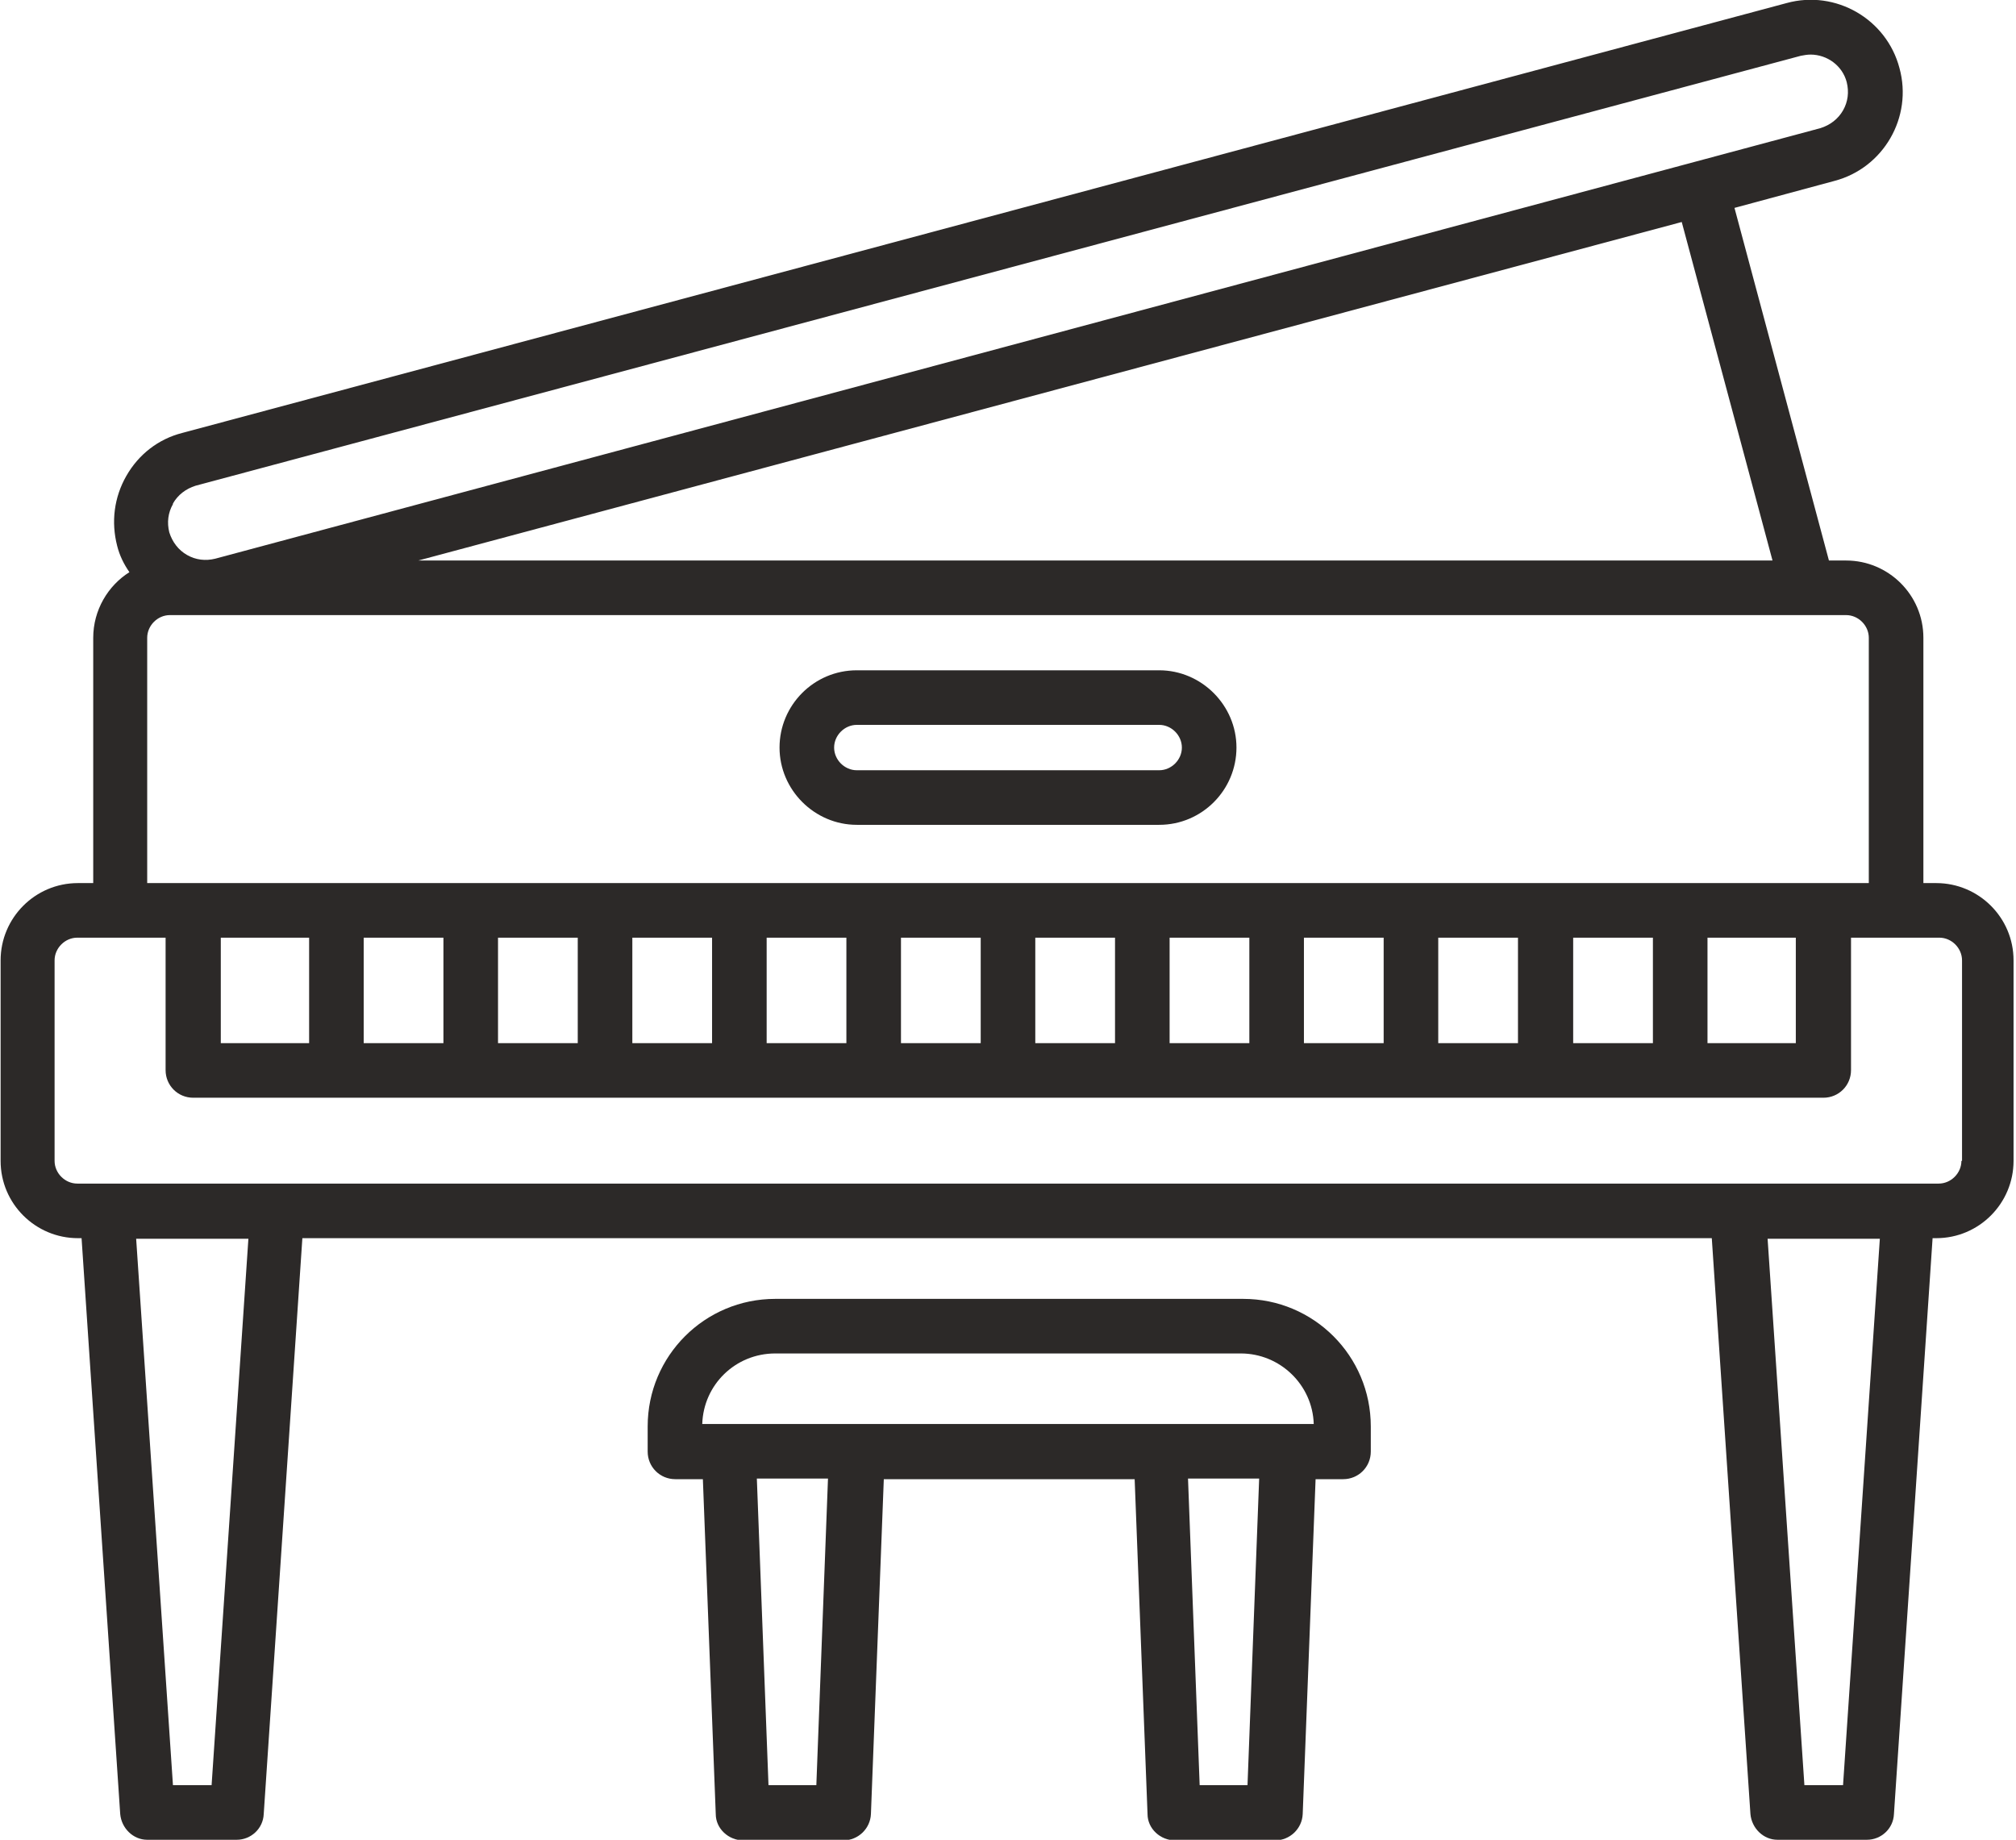 <?xml version="1.0" encoding="UTF-8"?>
<svg id="Vrstva_1" data-name="Vrstva 1" xmlns="http://www.w3.org/2000/svg" viewBox="0 0 32.87 30">
  <defs>
    <style>
      .cls-1 {
        fill: #2c2928;
      }
    </style>
  </defs>
  <path class="cls-1" d="M31.61,14.4h-.25v-4c0-.7-.57-1.26-1.26-1.26h-.28l-1.54-5.75,1.63-.44c.8-.21,1.28-1.04,1.06-1.84-.21-.8-1.04-1.28-1.84-1.06L2.97,7.06c-.39.1-.71.35-.91.7-.2.35-.25.75-.15,1.14.04.16.11.3.2.43-.35.22-.59.62-.59,1.07v4h-.25c-.7,0-1.26.57-1.26,1.26v3.27c0,.7.57,1.26,1.26,1.26h.06l.63,9.39c.02.23.21.42.44.42h1.46c.23,0,.43-.18.44-.42l.63-9.39h22.98l.63,9.39c.02.23.21.42.44.42h1.46c.23,0,.43-.18.44-.42l.63-9.39h.06c.7,0,1.26-.57,1.26-1.26v-3.27c0-.7-.57-1.26-1.26-1.26h0ZM28.9,9.14H6.82L27.42,3.62l1.48,5.52ZM2.82,8.21c.08-.14.21-.24.37-.29L29.36.91c.05-.01.11-.02.16-.02.27,0,.52.18.59.45h0c.04.16.02.32-.06.46-.08.14-.21.24-.37.29L3.51,9.11c-.16.04-.32.02-.46-.06-.14-.08-.24-.21-.29-.37-.04-.16-.02-.32.06-.46h0ZM2.4,10.4c0-.2.17-.37.37-.37h27.33c.2,0,.37.17.37.37v4H2.4v-4ZM29.28,15.29v1.72h-1.44v-1.72h1.44ZM26.95,15.29v1.72h-1.3v-1.72h1.3ZM24.75,15.29v1.72h-1.3v-1.72h1.3ZM22.56,15.29v1.72h-1.3v-1.72h1.3ZM20.37,15.29v1.72h-1.3v-1.72h1.3ZM18.18,15.29v1.72h-1.3v-1.72h1.3ZM15.99,15.29v1.72h-1.3v-1.72h1.3ZM13.8,15.29v1.72h-1.3v-1.72h1.3ZM11.61,15.29v1.72h-1.3v-1.72h1.3ZM9.42,15.29v1.72h-1.3v-1.72h1.3ZM7.23,15.29v1.72h-1.3v-1.72h1.3ZM5.04,15.29v1.72h-1.44v-1.72h1.44ZM3.45,29.11h-.63l-.6-8.91h1.83l-.6,8.91ZM30.05,29.11h-.63l-.6-8.91h1.83l-.6,8.91ZM31.98,18.93c0,.2-.17.37-.37.37H1.26c-.2,0-.37-.17-.37-.37v-3.27c0-.2.17-.37.37-.37h1.44v2.16c0,.25.2.45.45.45h26.58c.25,0,.45-.2.45-.45v-2.16h1.44c.2,0,.37.17.37.37v3.27Z"/>
  <path class="cls-1" d="M13.97,13.45h4.93c.7,0,1.26-.57,1.26-1.26s-.57-1.26-1.26-1.26h-4.93c-.7,0-1.26.57-1.26,1.26s.57,1.26,1.26,1.26ZM13.97,11.82h4.93c.2,0,.37.17.37.37s-.17.37-.37.37h-4.93c-.2,0-.37-.17-.37-.37s.17-.37.37-.37Z"/>
  <path class="cls-1" d="M20.23,21.18h-7.59c-1.15,0-2.08.93-2.08,2.08v.41c0,.25.2.45.45.45h.45l.21,5.46c0,.24.21.43.45.43h1.63c.24,0,.44-.19.45-.43l.21-5.46h4.09l.21,5.46c0,.24.21.43.45.43h1.63c.24,0,.44-.19.45-.43l.21-5.46h.45c.25,0,.45-.2.45-.45v-.41c0-1.15-.93-2.08-2.08-2.08h0ZM13.31,29.11h-.78l-.19-5h1.16l-.19,5ZM20.34,29.11h-.78l-.19-5h1.16l-.19,5ZM11.45,23.22c.02-.64.54-1.15,1.19-1.15h7.59c.64,0,1.17.51,1.19,1.15h-9.97Z"/>
</svg>